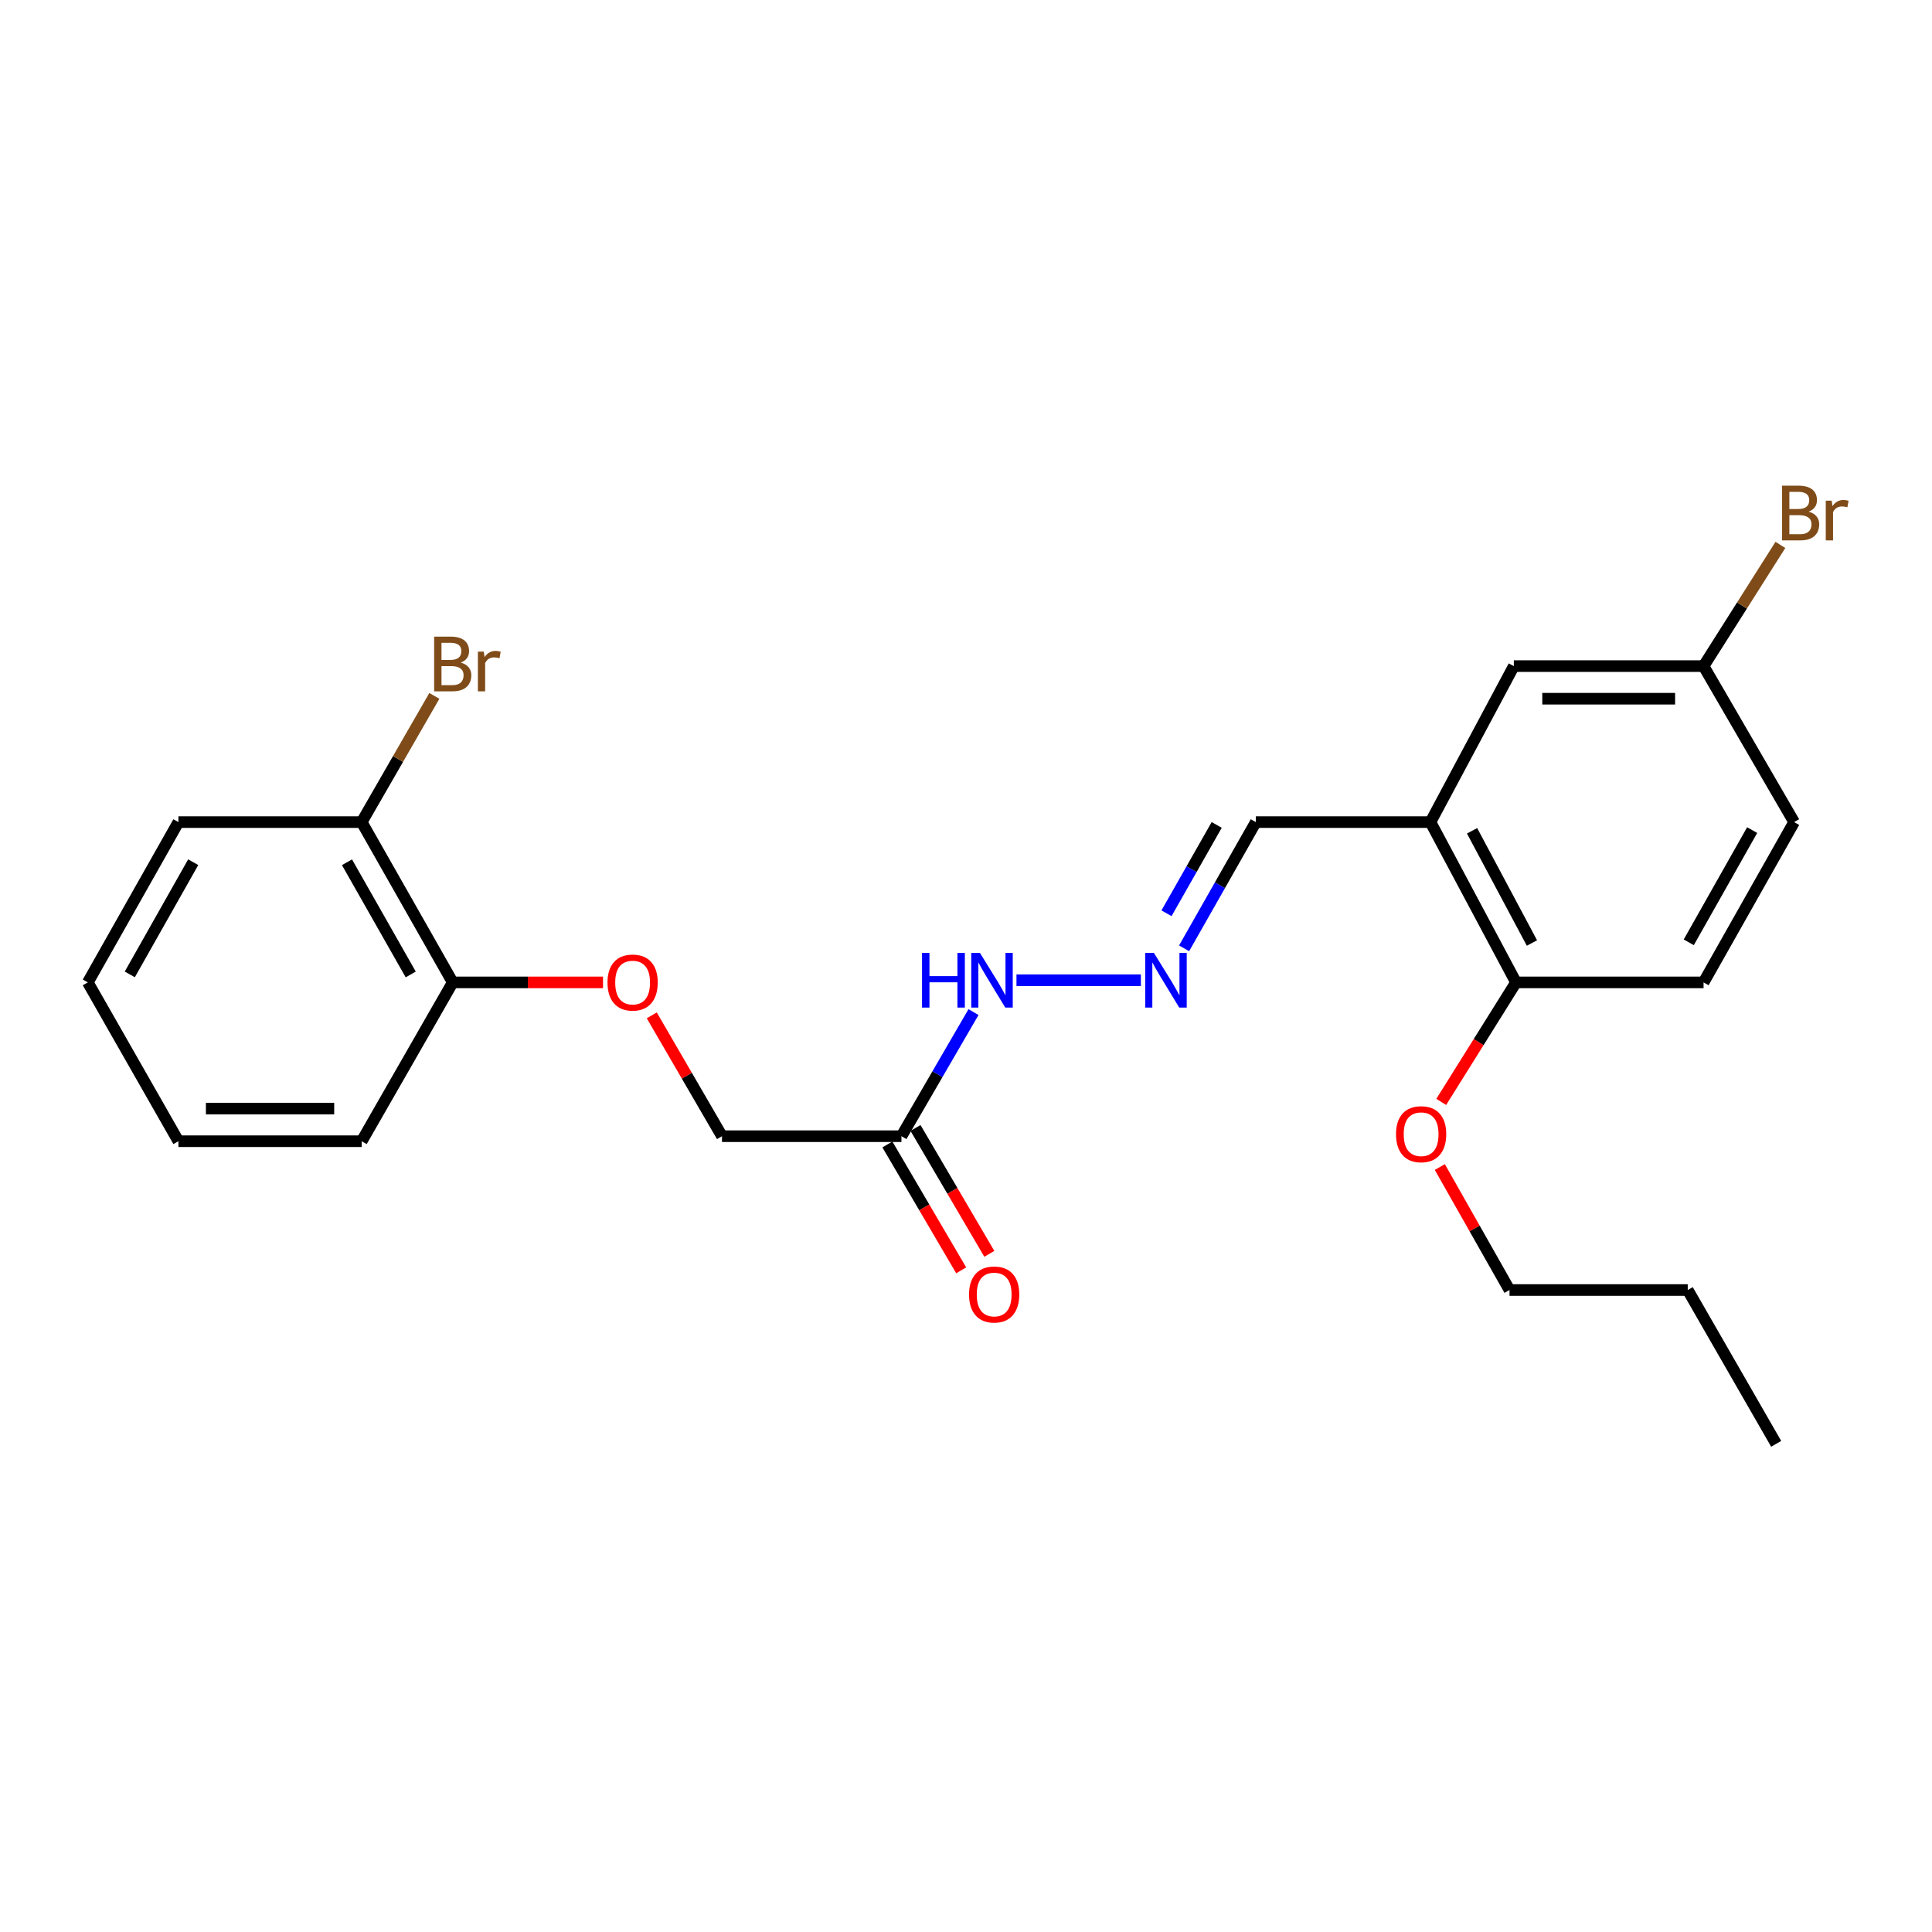 <?xml version='1.0' encoding='iso-8859-1'?>
<svg version='1.1' baseProfile='full'
              xmlns='http://www.w3.org/2000/svg'
                      xmlns:rdkit='http://www.rdkit.org/xml'
                      xmlns:xlink='http://www.w3.org/1999/xlink'
                  xml:space='preserve'
width='1000px' height='1000px' viewBox='0 0 1000 1000'>
<!-- END OF HEADER -->
<rect style='opacity:1.0;fill:#FFFFFF;stroke:none' width='1000' height='1000' x='0' y='0'> </rect>
<path class='bond-2' d='M 740.408,425.52 L 784.676,508.486' style='fill:none;fill-rule:evenodd;stroke:#000000;stroke-width:6px;stroke-linecap:butt;stroke-linejoin:miter;stroke-opacity:1' />
<path class='bond-2' d='M 761.94,430.019 L 792.927,488.096' style='fill:none;fill-rule:evenodd;stroke:#000000;stroke-width:6px;stroke-linecap:butt;stroke-linejoin:miter;stroke-opacity:1' />
<path class='bond-4' d='M 740.408,425.52 L 783.551,344.776' style='fill:none;fill-rule:evenodd;stroke:#000000;stroke-width:6px;stroke-linecap:butt;stroke-linejoin:miter;stroke-opacity:1' />
<path class='bond-8' d='M 740.408,425.52 L 650.006,425.52' style='fill:none;fill-rule:evenodd;stroke:#000000;stroke-width:6px;stroke-linecap:butt;stroke-linejoin:miter;stroke-opacity:1' />
<path class='bond-0' d='M 466.586,588.095 L 485.235,555.975' style='fill:none;fill-rule:evenodd;stroke:#000000;stroke-width:6px;stroke-linecap:butt;stroke-linejoin:miter;stroke-opacity:1' />
<path class='bond-0' d='M 485.235,555.975 L 503.885,523.855' style='fill:none;fill-rule:evenodd;stroke:#0000FF;stroke-width:6px;stroke-linecap:butt;stroke-linejoin:miter;stroke-opacity:1' />
<path class='bond-7' d='M 459.306,592.364 L 478.408,624.943' style='fill:none;fill-rule:evenodd;stroke:#000000;stroke-width:6px;stroke-linecap:butt;stroke-linejoin:miter;stroke-opacity:1' />
<path class='bond-7' d='M 478.408,624.943 L 497.51,657.522' style='fill:none;fill-rule:evenodd;stroke:#FF0000;stroke-width:6px;stroke-linecap:butt;stroke-linejoin:miter;stroke-opacity:1' />
<path class='bond-7' d='M 473.866,583.827 L 492.968,616.406' style='fill:none;fill-rule:evenodd;stroke:#000000;stroke-width:6px;stroke-linecap:butt;stroke-linejoin:miter;stroke-opacity:1' />
<path class='bond-7' d='M 492.968,616.406 L 512.07,648.985' style='fill:none;fill-rule:evenodd;stroke:#FF0000;stroke-width:6px;stroke-linecap:butt;stroke-linejoin:miter;stroke-opacity:1' />
<path class='bond-10' d='M 466.586,588.095 L 373.7,588.095' style='fill:none;fill-rule:evenodd;stroke:#000000;stroke-width:6px;stroke-linecap:butt;stroke-linejoin:miter;stroke-opacity:1' />
<path class='bond-1' d='M 612.889,490.848 L 631.448,458.184' style='fill:none;fill-rule:evenodd;stroke:#0000FF;stroke-width:6px;stroke-linecap:butt;stroke-linejoin:miter;stroke-opacity:1' />
<path class='bond-1' d='M 631.448,458.184 L 650.006,425.52' style='fill:none;fill-rule:evenodd;stroke:#000000;stroke-width:6px;stroke-linecap:butt;stroke-linejoin:miter;stroke-opacity:1' />
<path class='bond-1' d='M 603.782,472.711 L 616.773,449.846' style='fill:none;fill-rule:evenodd;stroke:#0000FF;stroke-width:6px;stroke-linecap:butt;stroke-linejoin:miter;stroke-opacity:1' />
<path class='bond-1' d='M 616.773,449.846 L 629.764,426.981' style='fill:none;fill-rule:evenodd;stroke:#000000;stroke-width:6px;stroke-linecap:butt;stroke-linejoin:miter;stroke-opacity:1' />
<path class='bond-3' d='M 590.515,507.361 L 526.127,507.361' style='fill:none;fill-rule:evenodd;stroke:#0000FF;stroke-width:6px;stroke-linecap:butt;stroke-linejoin:miter;stroke-opacity:1' />
<path class='bond-11' d='M 784.676,508.486 L 881.764,508.486' style='fill:none;fill-rule:evenodd;stroke:#000000;stroke-width:6px;stroke-linecap:butt;stroke-linejoin:miter;stroke-opacity:1' />
<path class='bond-16' d='M 784.676,508.486 L 765.326,539.415' style='fill:none;fill-rule:evenodd;stroke:#000000;stroke-width:6px;stroke-linecap:butt;stroke-linejoin:miter;stroke-opacity:1' />
<path class='bond-16' d='M 765.326,539.415 L 745.977,570.345' style='fill:none;fill-rule:evenodd;stroke:#FF0000;stroke-width:6px;stroke-linecap:butt;stroke-linejoin:miter;stroke-opacity:1' />
<path class='bond-12' d='M 783.551,344.776 L 881.764,344.776' style='fill:none;fill-rule:evenodd;stroke:#000000;stroke-width:6px;stroke-linecap:butt;stroke-linejoin:miter;stroke-opacity:1' />
<path class='bond-12' d='M 798.283,361.654 L 867.032,361.654' style='fill:none;fill-rule:evenodd;stroke:#000000;stroke-width:6px;stroke-linecap:butt;stroke-linejoin:miter;stroke-opacity:1' />
<path class='bond-5' d='M 337.357,525.548 L 355.528,556.822' style='fill:none;fill-rule:evenodd;stroke:#FF0000;stroke-width:6px;stroke-linecap:butt;stroke-linejoin:miter;stroke-opacity:1' />
<path class='bond-5' d='M 355.528,556.822 L 373.7,588.095' style='fill:none;fill-rule:evenodd;stroke:#000000;stroke-width:6px;stroke-linecap:butt;stroke-linejoin:miter;stroke-opacity:1' />
<path class='bond-6' d='M 312.116,508.486 L 273.224,508.486' style='fill:none;fill-rule:evenodd;stroke:#FF0000;stroke-width:6px;stroke-linecap:butt;stroke-linejoin:miter;stroke-opacity:1' />
<path class='bond-6' d='M 273.224,508.486 L 234.332,508.486' style='fill:none;fill-rule:evenodd;stroke:#000000;stroke-width:6px;stroke-linecap:butt;stroke-linejoin:miter;stroke-opacity:1' />
<path class='bond-9' d='M 234.332,508.486 L 187.204,425.52' style='fill:none;fill-rule:evenodd;stroke:#000000;stroke-width:6px;stroke-linecap:butt;stroke-linejoin:miter;stroke-opacity:1' />
<path class='bond-9' d='M 212.587,504.378 L 179.597,446.301' style='fill:none;fill-rule:evenodd;stroke:#000000;stroke-width:6px;stroke-linecap:butt;stroke-linejoin:miter;stroke-opacity:1' />
<path class='bond-17' d='M 234.332,508.486 L 187.204,590.693' style='fill:none;fill-rule:evenodd;stroke:#000000;stroke-width:6px;stroke-linecap:butt;stroke-linejoin:miter;stroke-opacity:1' />
<path class='bond-13' d='M 187.204,425.52 L 206.012,392.855' style='fill:none;fill-rule:evenodd;stroke:#000000;stroke-width:6px;stroke-linecap:butt;stroke-linejoin:miter;stroke-opacity:1' />
<path class='bond-13' d='M 206.012,392.855 L 224.819,360.191' style='fill:none;fill-rule:evenodd;stroke:#7F4C19;stroke-width:6px;stroke-linecap:butt;stroke-linejoin:miter;stroke-opacity:1' />
<path class='bond-18' d='M 187.204,425.52 L 92.348,425.52' style='fill:none;fill-rule:evenodd;stroke:#000000;stroke-width:6px;stroke-linecap:butt;stroke-linejoin:miter;stroke-opacity:1' />
<path class='bond-24' d='M 881.764,508.486 L 928.638,425.52' style='fill:none;fill-rule:evenodd;stroke:#000000;stroke-width:6px;stroke-linecap:butt;stroke-linejoin:miter;stroke-opacity:1' />
<path class='bond-24' d='M 874.1,487.739 L 906.912,429.662' style='fill:none;fill-rule:evenodd;stroke:#000000;stroke-width:6px;stroke-linecap:butt;stroke-linejoin:miter;stroke-opacity:1' />
<path class='bond-14' d='M 881.764,344.776 L 928.638,425.52' style='fill:none;fill-rule:evenodd;stroke:#000000;stroke-width:6px;stroke-linecap:butt;stroke-linejoin:miter;stroke-opacity:1' />
<path class='bond-15' d='M 881.764,344.776 L 901.648,313.412' style='fill:none;fill-rule:evenodd;stroke:#000000;stroke-width:6px;stroke-linecap:butt;stroke-linejoin:miter;stroke-opacity:1' />
<path class='bond-15' d='M 901.648,313.412 L 921.532,282.047' style='fill:none;fill-rule:evenodd;stroke:#7F4C19;stroke-width:6px;stroke-linecap:butt;stroke-linejoin:miter;stroke-opacity:1' />
<path class='bond-19' d='M 745.248,604.059 L 763.284,635.887' style='fill:none;fill-rule:evenodd;stroke:#FF0000;stroke-width:6px;stroke-linecap:butt;stroke-linejoin:miter;stroke-opacity:1' />
<path class='bond-19' d='M 763.284,635.887 L 781.319,667.714' style='fill:none;fill-rule:evenodd;stroke:#000000;stroke-width:6px;stroke-linecap:butt;stroke-linejoin:miter;stroke-opacity:1' />
<path class='bond-22' d='M 187.204,590.693 L 92.348,590.693' style='fill:none;fill-rule:evenodd;stroke:#000000;stroke-width:6px;stroke-linecap:butt;stroke-linejoin:miter;stroke-opacity:1' />
<path class='bond-22' d='M 172.976,573.814 L 106.576,573.814' style='fill:none;fill-rule:evenodd;stroke:#000000;stroke-width:6px;stroke-linecap:butt;stroke-linejoin:miter;stroke-opacity:1' />
<path class='bond-25' d='M 92.348,425.52 L 45.455,508.486' style='fill:none;fill-rule:evenodd;stroke:#000000;stroke-width:6px;stroke-linecap:butt;stroke-linejoin:miter;stroke-opacity:1' />
<path class='bond-25' d='M 100.008,446.27 L 67.182,504.346' style='fill:none;fill-rule:evenodd;stroke:#000000;stroke-width:6px;stroke-linecap:butt;stroke-linejoin:miter;stroke-opacity:1' />
<path class='bond-20' d='M 781.319,667.714 L 873.578,667.714' style='fill:none;fill-rule:evenodd;stroke:#000000;stroke-width:6px;stroke-linecap:butt;stroke-linejoin:miter;stroke-opacity:1' />
<path class='bond-21' d='M 873.578,667.714 L 919.346,747.323' style='fill:none;fill-rule:evenodd;stroke:#000000;stroke-width:6px;stroke-linecap:butt;stroke-linejoin:miter;stroke-opacity:1' />
<path class='bond-23' d='M 92.348,590.693 L 45.455,508.486' style='fill:none;fill-rule:evenodd;stroke:#000000;stroke-width:6px;stroke-linecap:butt;stroke-linejoin:miter;stroke-opacity:1' />
<path  class='atom-2' d='M 597.247 493.201
L 606.527 508.201
Q 607.447 509.681, 608.927 512.361
Q 610.407 515.041, 610.487 515.201
L 610.487 493.201
L 614.247 493.201
L 614.247 521.521
L 610.367 521.521
L 600.407 505.121
Q 599.247 503.201, 598.007 501.001
Q 596.807 498.801, 596.447 498.121
L 596.447 521.521
L 592.767 521.521
L 592.767 493.201
L 597.247 493.201
' fill='#0000FF'/>
<path  class='atom-4' d='M 477.241 493.201
L 481.081 493.201
L 481.081 505.241
L 495.561 505.241
L 495.561 493.201
L 499.401 493.201
L 499.401 521.521
L 495.561 521.521
L 495.561 508.441
L 481.081 508.441
L 481.081 521.521
L 477.241 521.521
L 477.241 493.201
' fill='#0000FF'/>
<path  class='atom-4' d='M 507.201 493.201
L 516.481 508.201
Q 517.401 509.681, 518.881 512.361
Q 520.361 515.041, 520.441 515.201
L 520.441 493.201
L 524.201 493.201
L 524.201 521.521
L 520.321 521.521
L 510.361 505.121
Q 509.201 503.201, 507.961 501.001
Q 506.761 498.801, 506.401 498.121
L 506.401 521.521
L 502.721 521.521
L 502.721 493.201
L 507.201 493.201
' fill='#0000FF'/>
<path  class='atom-6' d='M 314.444 508.566
Q 314.444 501.766, 317.804 497.966
Q 321.164 494.166, 327.444 494.166
Q 333.724 494.166, 337.084 497.966
Q 340.444 501.766, 340.444 508.566
Q 340.444 515.446, 337.044 519.366
Q 333.644 523.246, 327.444 523.246
Q 321.204 523.246, 317.804 519.366
Q 314.444 515.486, 314.444 508.566
M 327.444 520.046
Q 331.764 520.046, 334.084 517.166
Q 336.444 514.246, 336.444 508.566
Q 336.444 503.006, 334.084 500.206
Q 331.764 497.366, 327.444 497.366
Q 323.124 497.366, 320.764 500.166
Q 318.444 502.966, 318.444 508.566
Q 318.444 514.286, 320.764 517.166
Q 323.124 520.046, 327.444 520.046
' fill='#FF0000'/>
<path  class='atom-8' d='M 501.577 670.025
Q 501.577 663.225, 504.937 659.425
Q 508.297 655.625, 514.577 655.625
Q 520.857 655.625, 524.217 659.425
Q 527.577 663.225, 527.577 670.025
Q 527.577 676.905, 524.177 680.825
Q 520.777 684.705, 514.577 684.705
Q 508.337 684.705, 504.937 680.825
Q 501.577 676.945, 501.577 670.025
M 514.577 681.505
Q 518.897 681.505, 521.217 678.625
Q 523.577 675.705, 523.577 670.025
Q 523.577 664.465, 521.217 661.665
Q 518.897 658.825, 514.577 658.825
Q 510.257 658.825, 507.897 661.625
Q 505.577 664.425, 505.577 670.025
Q 505.577 675.745, 507.897 678.625
Q 510.257 681.505, 514.577 681.505
' fill='#FF0000'/>
<path  class='atom-14' d='M 238.472 342.95
Q 241.192 343.71, 242.552 345.39
Q 243.952 347.03, 243.952 349.47
Q 243.952 353.39, 241.432 355.63
Q 238.952 357.83, 234.232 357.83
L 224.712 357.83
L 224.712 329.51
L 233.072 329.51
Q 237.912 329.51, 240.352 331.47
Q 242.792 333.43, 242.792 337.03
Q 242.792 341.31, 238.472 342.95
M 228.512 332.71
L 228.512 341.59
L 233.072 341.59
Q 235.872 341.59, 237.312 340.47
Q 238.792 339.31, 238.792 337.03
Q 238.792 332.71, 233.072 332.71
L 228.512 332.71
M 234.232 354.63
Q 236.992 354.63, 238.472 353.31
Q 239.952 351.99, 239.952 349.47
Q 239.952 347.15, 238.312 345.99
Q 236.712 344.79, 233.632 344.79
L 228.512 344.79
L 228.512 354.63
L 234.232 354.63
' fill='#7F4C19'/>
<path  class='atom-14' d='M 250.392 337.27
L 250.832 340.11
Q 252.992 336.91, 256.512 336.91
Q 257.632 336.91, 259.152 337.31
L 258.552 340.67
Q 256.832 340.27, 255.872 340.27
Q 254.192 340.27, 253.072 340.95
Q 251.992 341.59, 251.112 343.15
L 251.112 357.83
L 247.352 357.83
L 247.352 337.27
L 250.392 337.27
' fill='#7F4C19'/>
<path  class='atom-16' d='M 936.135 264.822
Q 938.855 265.582, 940.215 267.262
Q 941.615 268.902, 941.615 271.342
Q 941.615 275.262, 939.095 277.502
Q 936.615 279.702, 931.895 279.702
L 922.375 279.702
L 922.375 251.382
L 930.735 251.382
Q 935.575 251.382, 938.015 253.342
Q 940.455 255.302, 940.455 258.902
Q 940.455 263.182, 936.135 264.822
M 926.175 254.582
L 926.175 263.462
L 930.735 263.462
Q 933.535 263.462, 934.975 262.342
Q 936.455 261.182, 936.455 258.902
Q 936.455 254.582, 930.735 254.582
L 926.175 254.582
M 931.895 276.502
Q 934.655 276.502, 936.135 275.182
Q 937.615 273.862, 937.615 271.342
Q 937.615 269.022, 935.975 267.862
Q 934.375 266.662, 931.295 266.662
L 926.175 266.662
L 926.175 276.502
L 931.895 276.502
' fill='#7F4C19'/>
<path  class='atom-16' d='M 948.055 259.142
L 948.495 261.982
Q 950.655 258.782, 954.175 258.782
Q 955.295 258.782, 956.815 259.182
L 956.215 262.542
Q 954.495 262.142, 953.535 262.142
Q 951.855 262.142, 950.735 262.822
Q 949.655 263.462, 948.775 265.022
L 948.775 279.702
L 945.015 279.702
L 945.015 259.142
L 948.055 259.142
' fill='#7F4C19'/>
<path  class='atom-17' d='M 722.57 587.059
Q 722.57 580.259, 725.93 576.459
Q 729.29 572.659, 735.57 572.659
Q 741.85 572.659, 745.21 576.459
Q 748.57 580.259, 748.57 587.059
Q 748.57 593.939, 745.17 597.859
Q 741.77 601.739, 735.57 601.739
Q 729.33 601.739, 725.93 597.859
Q 722.57 593.979, 722.57 587.059
M 735.57 598.539
Q 739.89 598.539, 742.21 595.659
Q 744.57 592.739, 744.57 587.059
Q 744.57 581.499, 742.21 578.699
Q 739.89 575.859, 735.57 575.859
Q 731.25 575.859, 728.89 578.659
Q 726.57 581.459, 726.57 587.059
Q 726.57 592.779, 728.89 595.659
Q 731.25 598.539, 735.57 598.539
' fill='#FF0000'/>
</svg>
